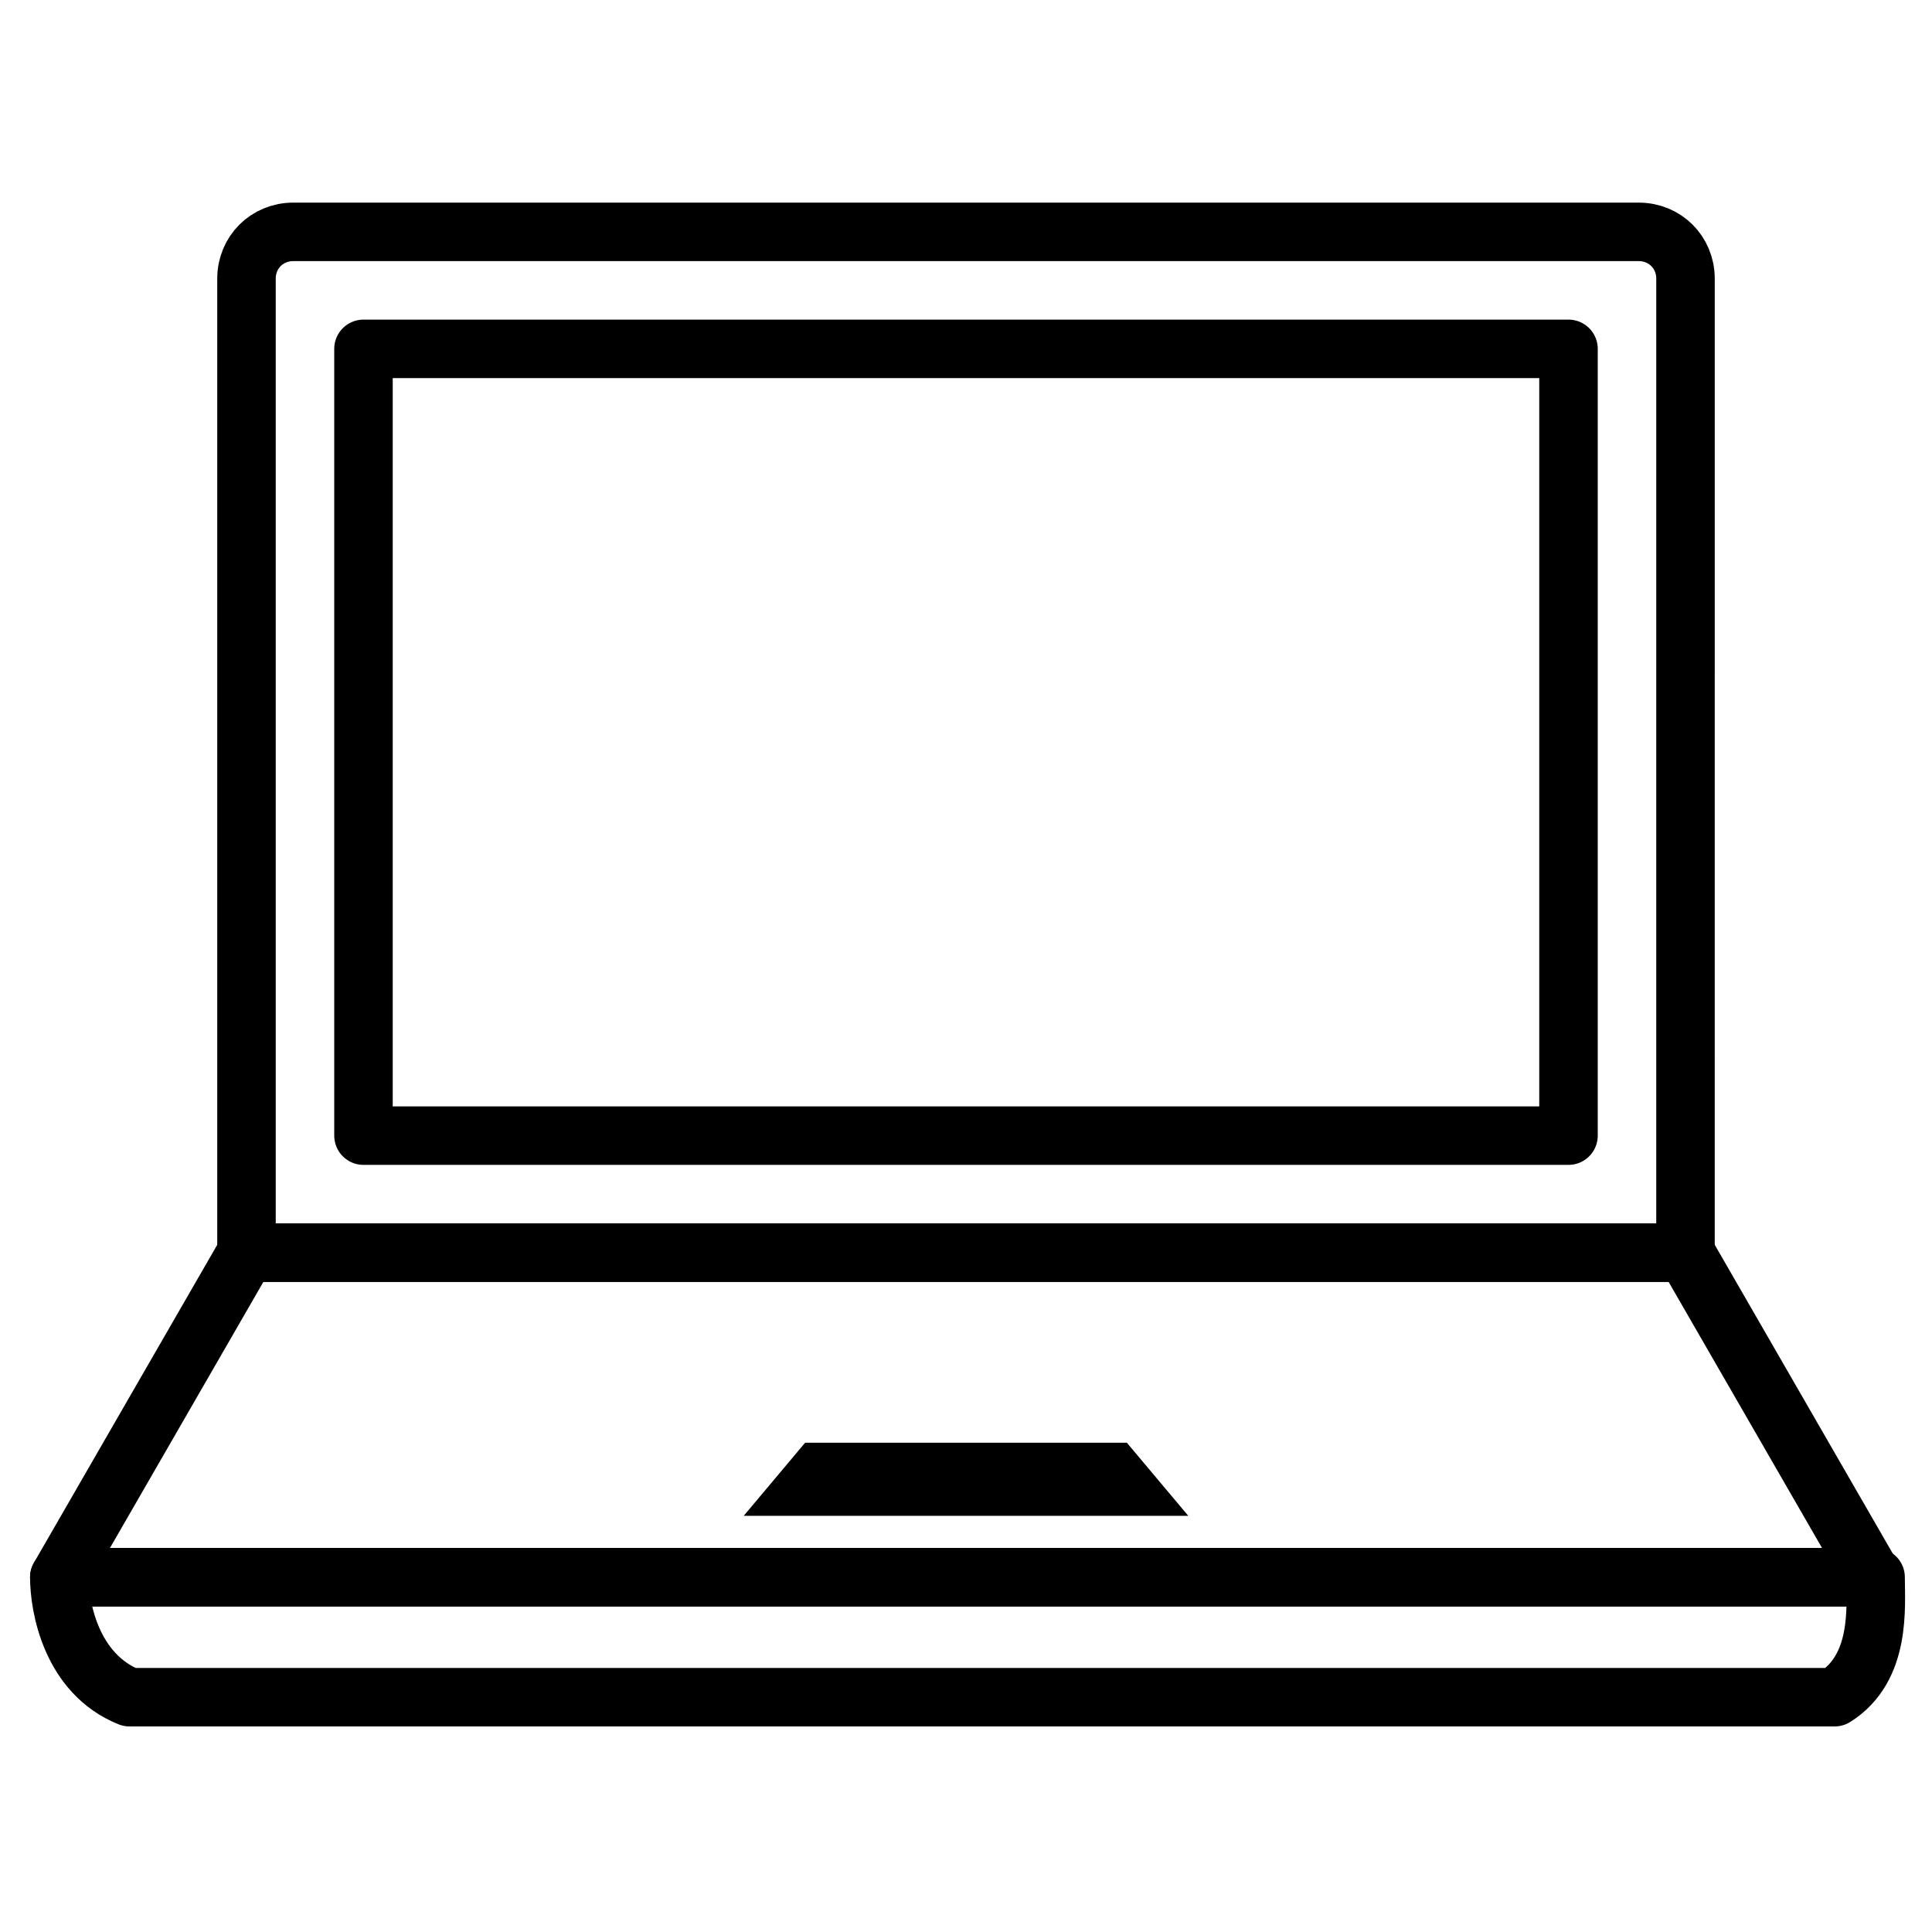 <?xml version="1.0" encoding="UTF-8"?>
<!-- Uploaded to: SVG Repo, www.svgrepo.com, Generator: SVG Repo Mixer Tools -->
<svg width="800px" height="800px" version="1.1" viewBox="144 144 512 512" xmlns="http://www.w3.org/2000/svg">
 <path transform="matrix(7.751 0 0 7.751 148.09 148.09)" d="m55.5 7.4h-46c-0.9 0-1.6 0.7-1.6 1.6v33.3h49.2l5.04e-4 -33.3c0-0.9-0.7-1.6-1.6-1.6z" fill="none" stroke="#000000" stroke-linejoin="round" stroke-miterlimit="10" stroke-width="2"/>
 <path transform="matrix(7.751 0 0 7.751 148.09 148.09)" d="m11.9 11.4h41.2v26.9h-41.2z" fill="none" stroke="#000000" stroke-linejoin="round" stroke-miterlimit="10" stroke-width="2"/>
 <path transform="matrix(7.751 0 0 7.751 148.09 148.09)" d="m63.5 53.4h-62l6.4-11.1h49.2z" fill="none" stroke="#000000" stroke-linejoin="round" stroke-miterlimit="10" stroke-width="2"/>
 <path d="m341.09 545.71 16.277-19.375h85.262l16.277 19.375z"/>
 <path transform="matrix(7.751 0 0 7.751 148.09 148.09)" d="m1.5 53.4c0 1 0.4 3.3 2.4 4.1h58.3c1.6-1 1.4-3.1 1.4-4.1z" fill="none" stroke="#000000" stroke-linejoin="round" stroke-miterlimit="10" stroke-width="2"/>
</svg>